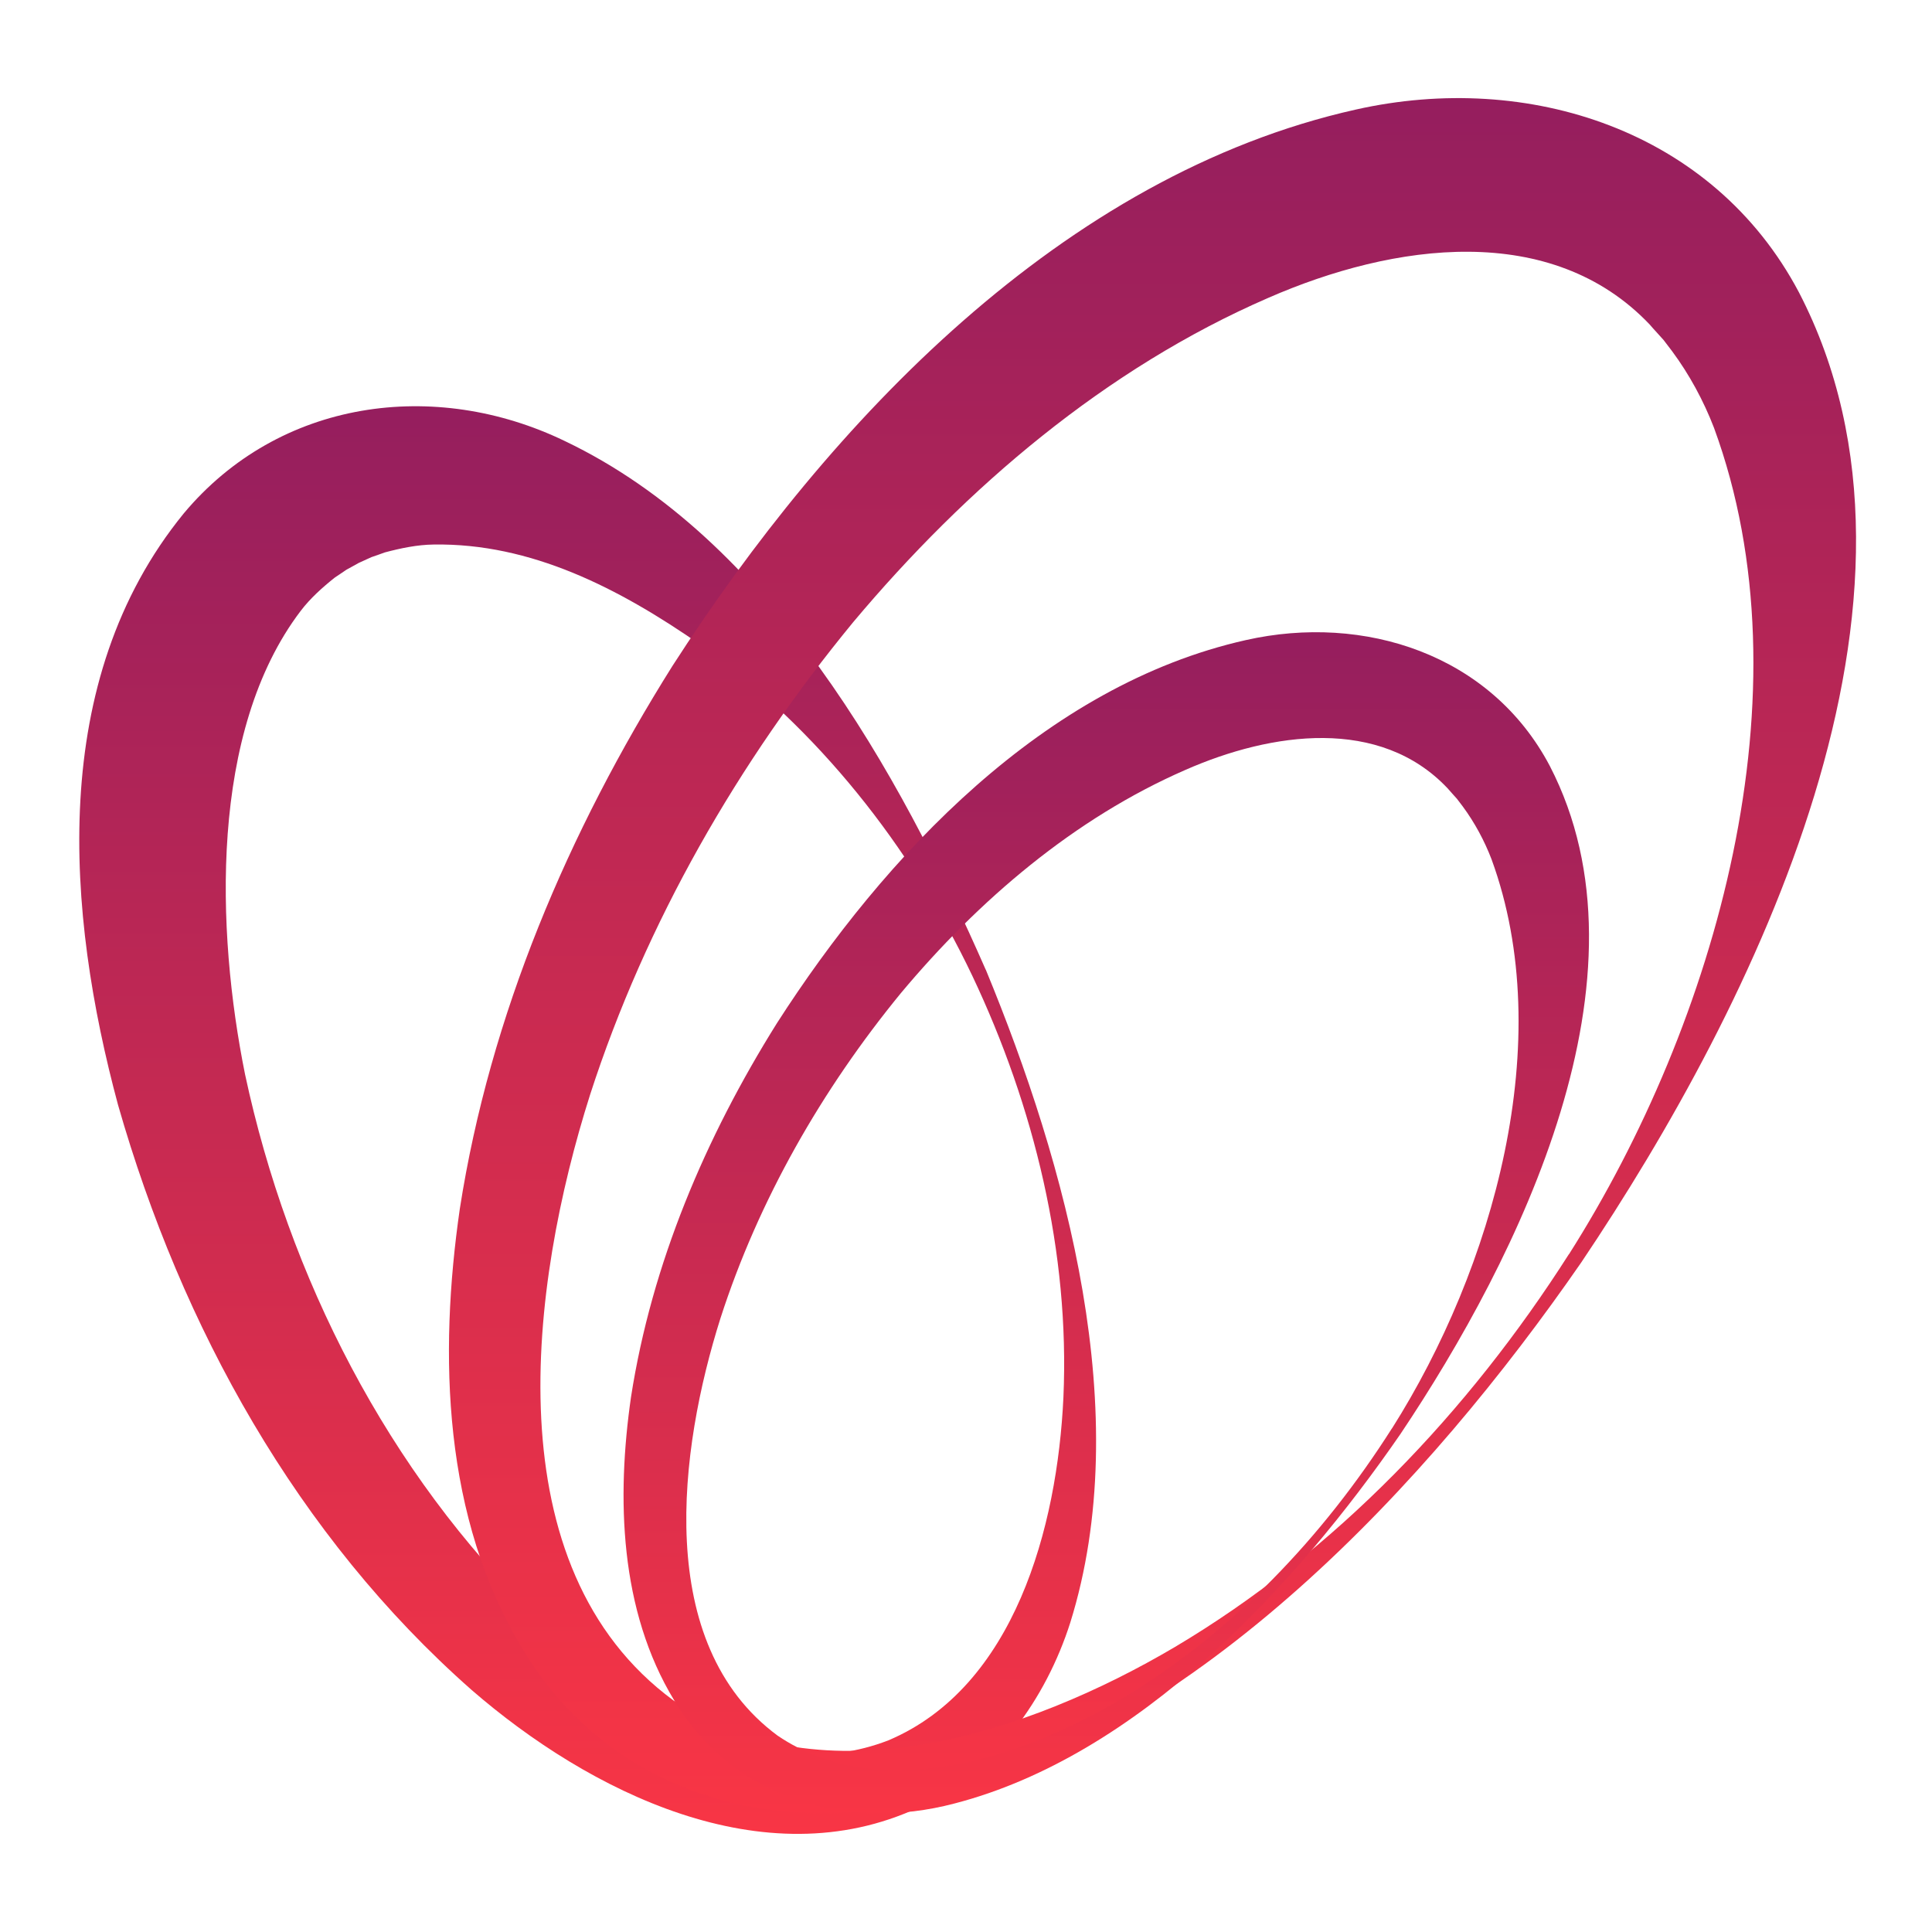 <svg width="256" height="256" viewBox="0 0 256 256" fill="none" xmlns="http://www.w3.org/2000/svg">
<path d="M130.627 128.499C141.299 154.357 150.436 187.379 141.818 215.002C138.58 225.148 131.761 234.748 121.725 239.505C101.192 249.076 77.978 237.361 62.493 223.93C39.357 203.539 24.058 175.81 15.645 146.423C8.788 120.975 6.293 90.194 24.332 68.05C36.99 52.894 57.621 50.125 74.838 58.439C102.033 71.412 119.074 102.193 130.617 128.499H130.627ZM128.836 129.298C120.688 112.173 108.293 96.471 92.886 85.487C81.979 77.904 70.338 71.948 57.455 72.153C55.273 72.182 53.092 72.64 50.998 73.196C50.607 73.332 49.609 73.703 49.228 73.82C48.866 73.995 47.907 74.424 47.535 74.59C47.173 74.785 46.273 75.301 45.912 75.486C45.599 75.711 44.708 76.295 44.376 76.52C42.732 77.826 41.108 79.278 39.837 80.954C27.726 96.89 28.626 123.314 32.471 142.359C38.213 169.192 51.419 195.138 71.219 214.329C83.29 225.889 101.094 237.039 117.714 230.606C134.432 223.54 140.106 202.36 140.908 185.157C141.759 165.985 137.044 146.628 128.836 129.298Z" fill="url(#paint0_linear_48_72)"/>
<path d="M209.525 167.28C189.254 196.588 158.946 229.209 123.374 238.386C102.663 243.819 80.749 237.643 69.302 218.586C58.668 201.181 58.13 179.515 60.928 160.175C64.929 134.483 75.329 110.168 89.104 88.238C109.903 55.959 140.778 23.201 179.676 14.513C202.481 9.392 226.988 17.22 238.365 38.73C259.35 79.159 232.447 133.193 209.525 167.28ZM207.891 166.205C227.398 135.48 239.96 91.678 227.115 56.692C225.735 53.106 223.847 49.617 221.558 46.529L220.433 45.053C220.051 44.603 218.975 43.47 218.613 43.02C205.562 29.27 184.685 32.192 168.044 39.473C146.541 48.806 128.05 64.559 113.033 82.463C97.811 100.982 85.582 122.208 78.195 145.037C70.203 170.221 65.233 207.661 89.241 225.32C109.081 238.708 136.249 229.698 155.668 218.244C176.966 205.599 194.596 187.03 207.881 166.195L207.891 166.205Z" fill="url(#paint1_linear_48_72)"/>
<path d="M185.568 190.012C171.659 210.194 150.864 232.658 126.457 238.977C112.247 242.719 97.211 238.466 89.357 225.343C82.06 213.357 81.691 198.438 83.611 185.12C86.356 167.427 93.492 150.684 102.943 135.582C117.214 113.354 138.399 90.796 165.088 84.814C180.735 81.287 197.55 86.678 205.356 101.49C219.755 129.33 201.295 166.539 185.568 190.012ZM184.447 189.272C197.832 168.114 206.45 137.951 197.637 113.859C196.69 111.389 195.395 108.987 193.824 106.86L193.052 105.844C192.79 105.534 192.052 104.754 191.804 104.444C182.849 94.975 168.525 96.988 157.107 102.001C142.352 108.428 129.666 119.276 119.362 131.605C108.917 144.358 100.527 158.975 95.459 174.695C89.974 192.038 86.564 217.819 103.037 229.98C116.65 239.199 135.291 232.995 148.615 225.107C163.228 216.399 175.324 203.613 184.44 189.265L184.447 189.272Z" fill="url(#paint2_linear_48_72)"/>
<defs>
<linearGradient id="paint0_linear_48_72" x1="77.871" y1="53.828" x2="77.871" y2="242.999" gradientUnits="userSpaceOnUse">
<stop stop-color="#951E5E"/>
<stop offset="1" stop-color="#F83545"/>
</linearGradient>
<linearGradient id="paint1_linear_48_72" x1="152.713" y1="13" x2="152.713" y2="240.277" gradientUnits="userSpaceOnUse">
<stop stop-color="#951E5E"/>
<stop offset="1" stop-color="#F83545"/>
</linearGradient>
<linearGradient id="paint2_linear_48_72" x1="146.587" y1="83.772" x2="146.587" y2="240.28" gradientUnits="userSpaceOnUse">
<stop stop-color="#951E5E"/>
<stop offset="1" stop-color="#F83545"/>
</linearGradient>
</defs>
</svg>
